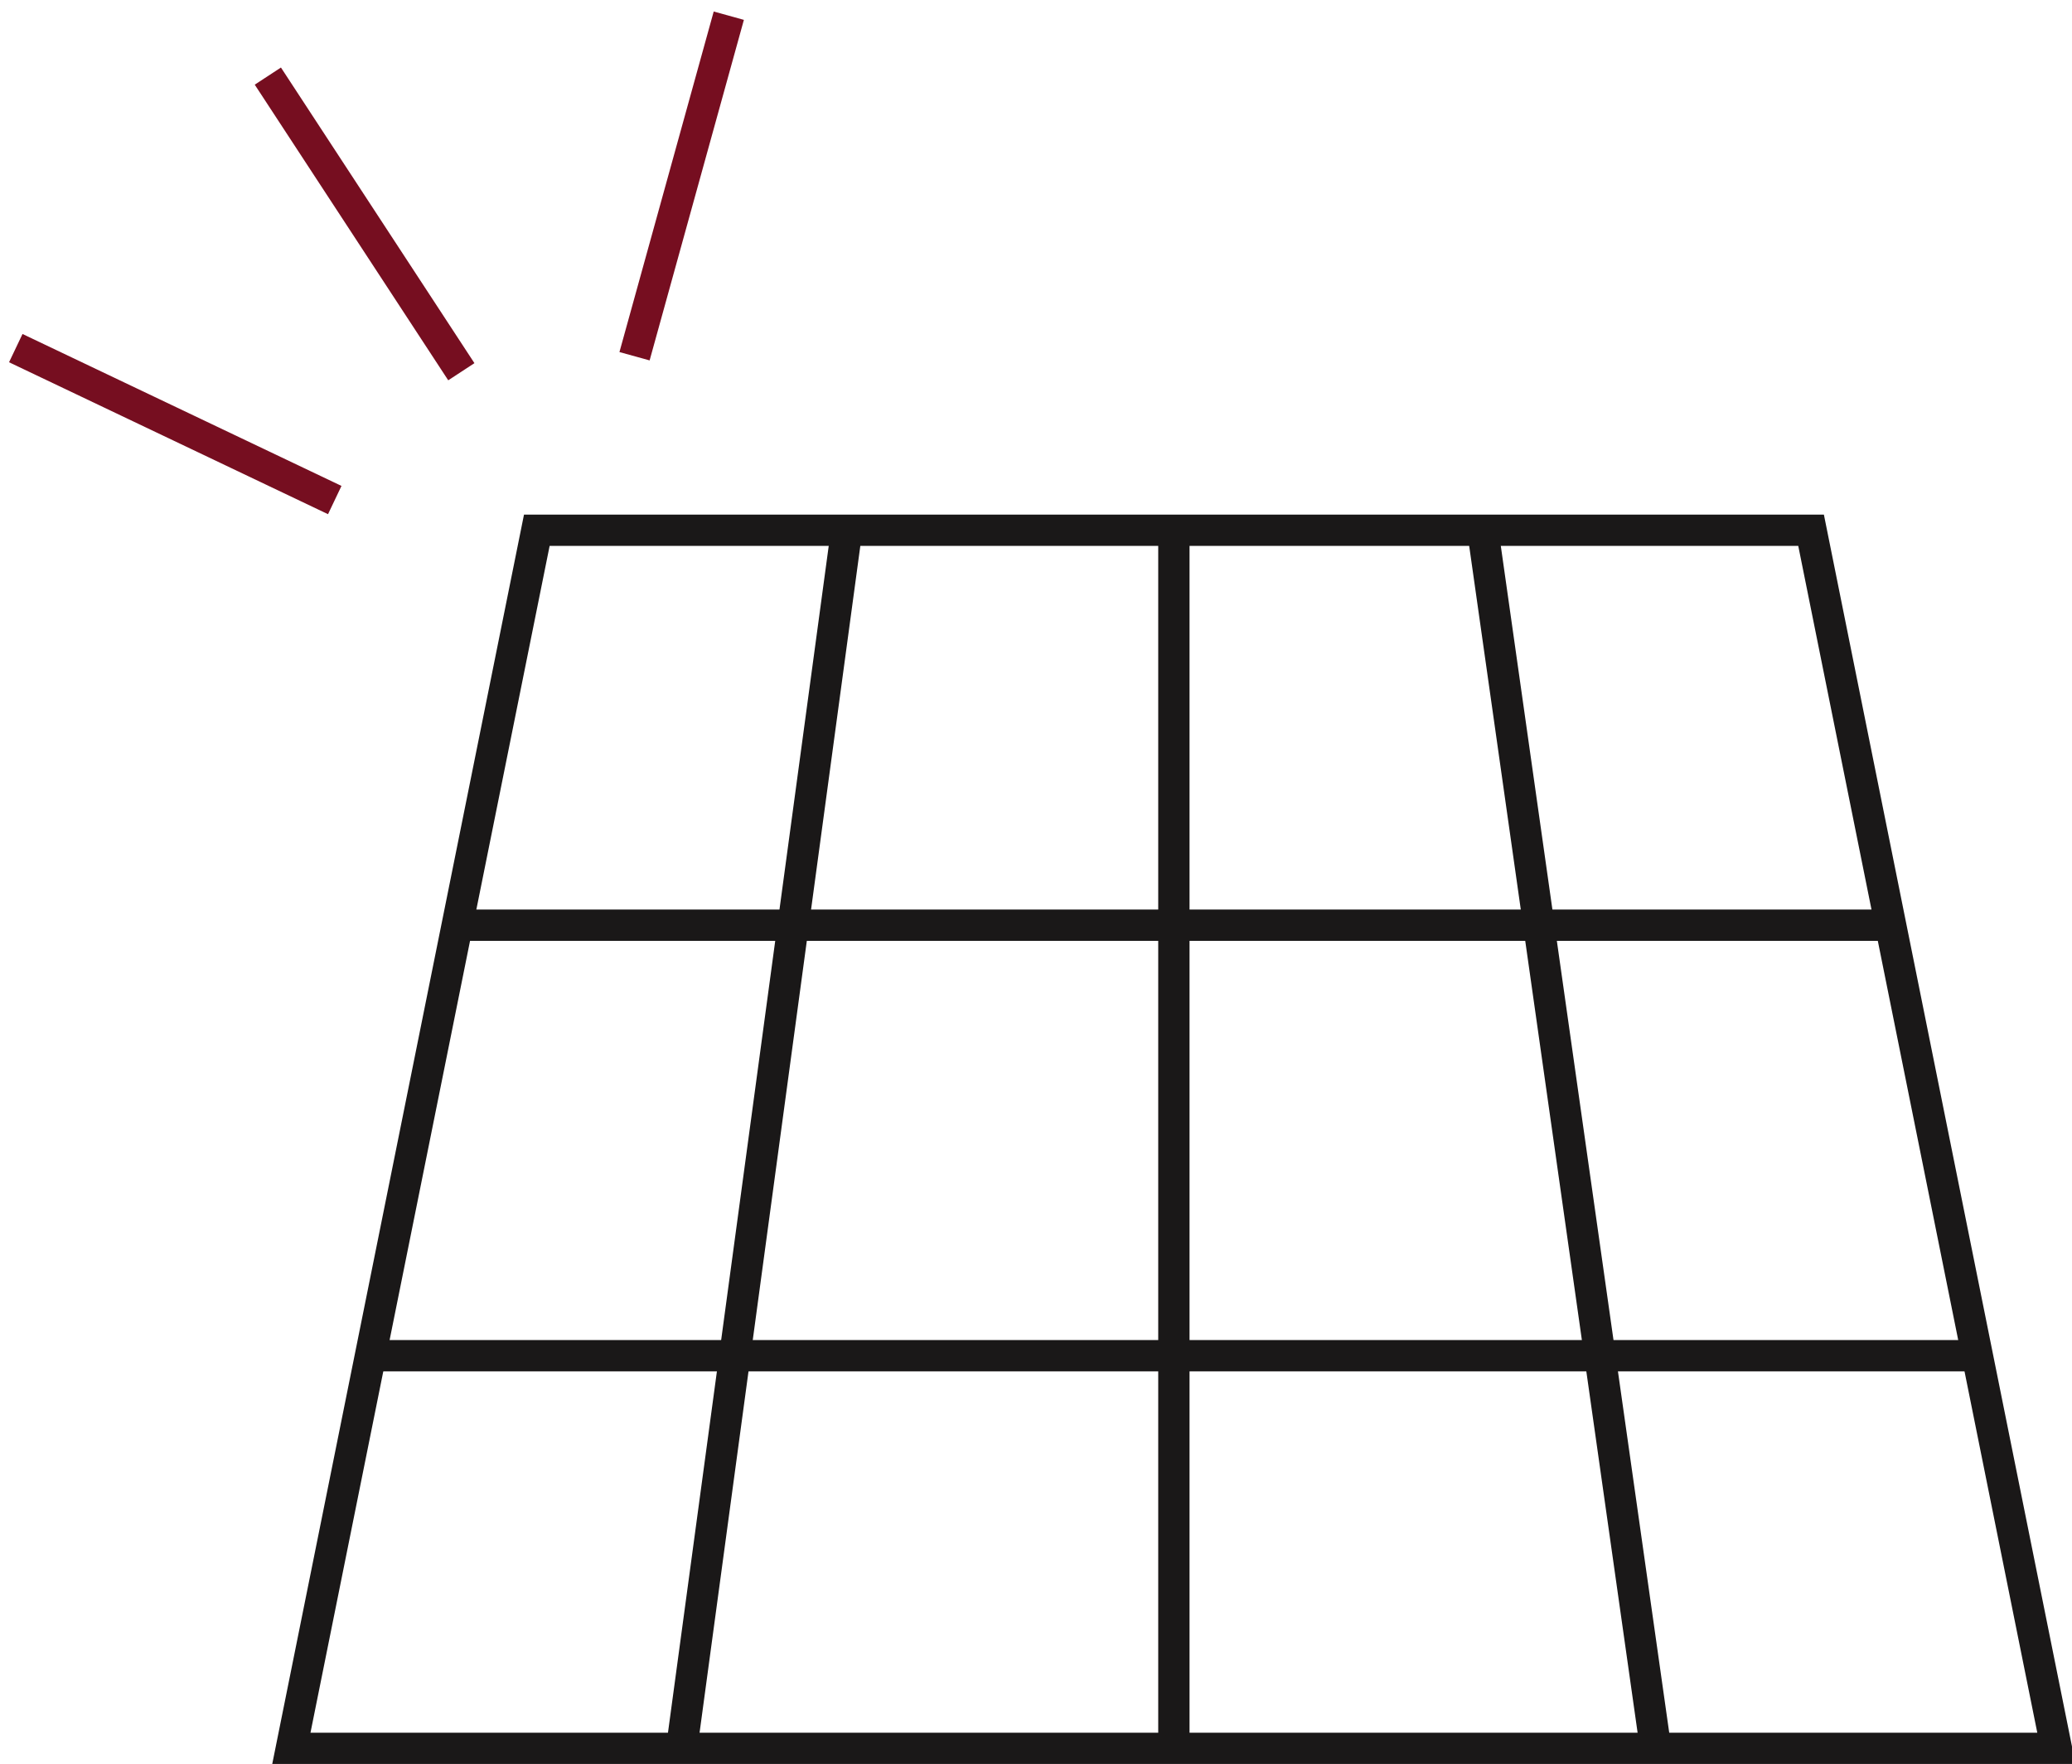 <svg xmlns="http://www.w3.org/2000/svg" xmlns:xlink="http://www.w3.org/1999/xlink" viewBox="-0.18 -0.3 66.18 56.33">
  <defs>
    <clipPath id="clip-path">
      <rect id="Rectangle_1592" data-name="Rectangle 1592" width="66.423" height="56.287" fill="none"/>
    </clipPath>
  </defs>
  <g id="Group_48441" data-name="Group 48441" transform="translate(0 0)">
    <g id="Group_48438" data-name="Group 48438" transform="translate(0 0)">
      <g id="Group_48437" data-name="Group 48437" clip-path="url(#clip-path)">
        <path id="Path_48570" data-name="Path 48570" d="M62.423,49.921H6.047l7.84-38.9h40.7Z" transform="translate(3.079 5.612)" fill="none" stroke="#1a1818" stroke-width="1"/>
        <line id="Line_479" data-name="Line 479" x1="5.27" y2="38.899" transform="translate(21.592 16.633)" fill="none" stroke="#1a1818" stroke-width="1"/>
        <line id="Line_480" data-name="Line 480" x2="5.521" y2="38.899" transform="translate(47.18 16.633)" fill="none" stroke="#1a1818" stroke-width="1"/>
        <line id="Line_481" data-name="Line 481" y2="38.899" transform="translate(37.314 16.633)" fill="none" stroke="#1a1818" stroke-width="1"/>
      </g>
    </g>
    <line id="Line_482" data-name="Line 482" x2="51.343" transform="translate(11.903 42.994)" fill="none" stroke="#1a1818" stroke-width="1"/>
    <line id="Line_483" data-name="Line 483" x2="45.518" transform="translate(14.555 29.246)" fill="none" stroke="#1a1818" stroke-width="1"/>
    <g id="Group_48440" data-name="Group 48440" transform="translate(0 0)">
      <g id="Group_48439" data-name="Group 48439" clip-path="url(#clip-path)">
        <line id="Line_484" data-name="Line 484" x1="10.188" y1="4.852" transform="translate(0.324 10.817)" fill="none" stroke="#760e20" stroke-width="1"/>
        <line id="Line_485" data-name="Line 485" y1="10.875" x2="3.011" transform="translate(20.087 0.201)" fill="none" stroke="#760e20" stroke-width="1"/>
      </g>
    </g>
    <line id="Line_486" data-name="Line 486" x1="6.18" y1="9.441" transform="translate(8.375 2.13)" fill="none" stroke="#760e20" stroke-width="1"/>
  </g>
</svg>